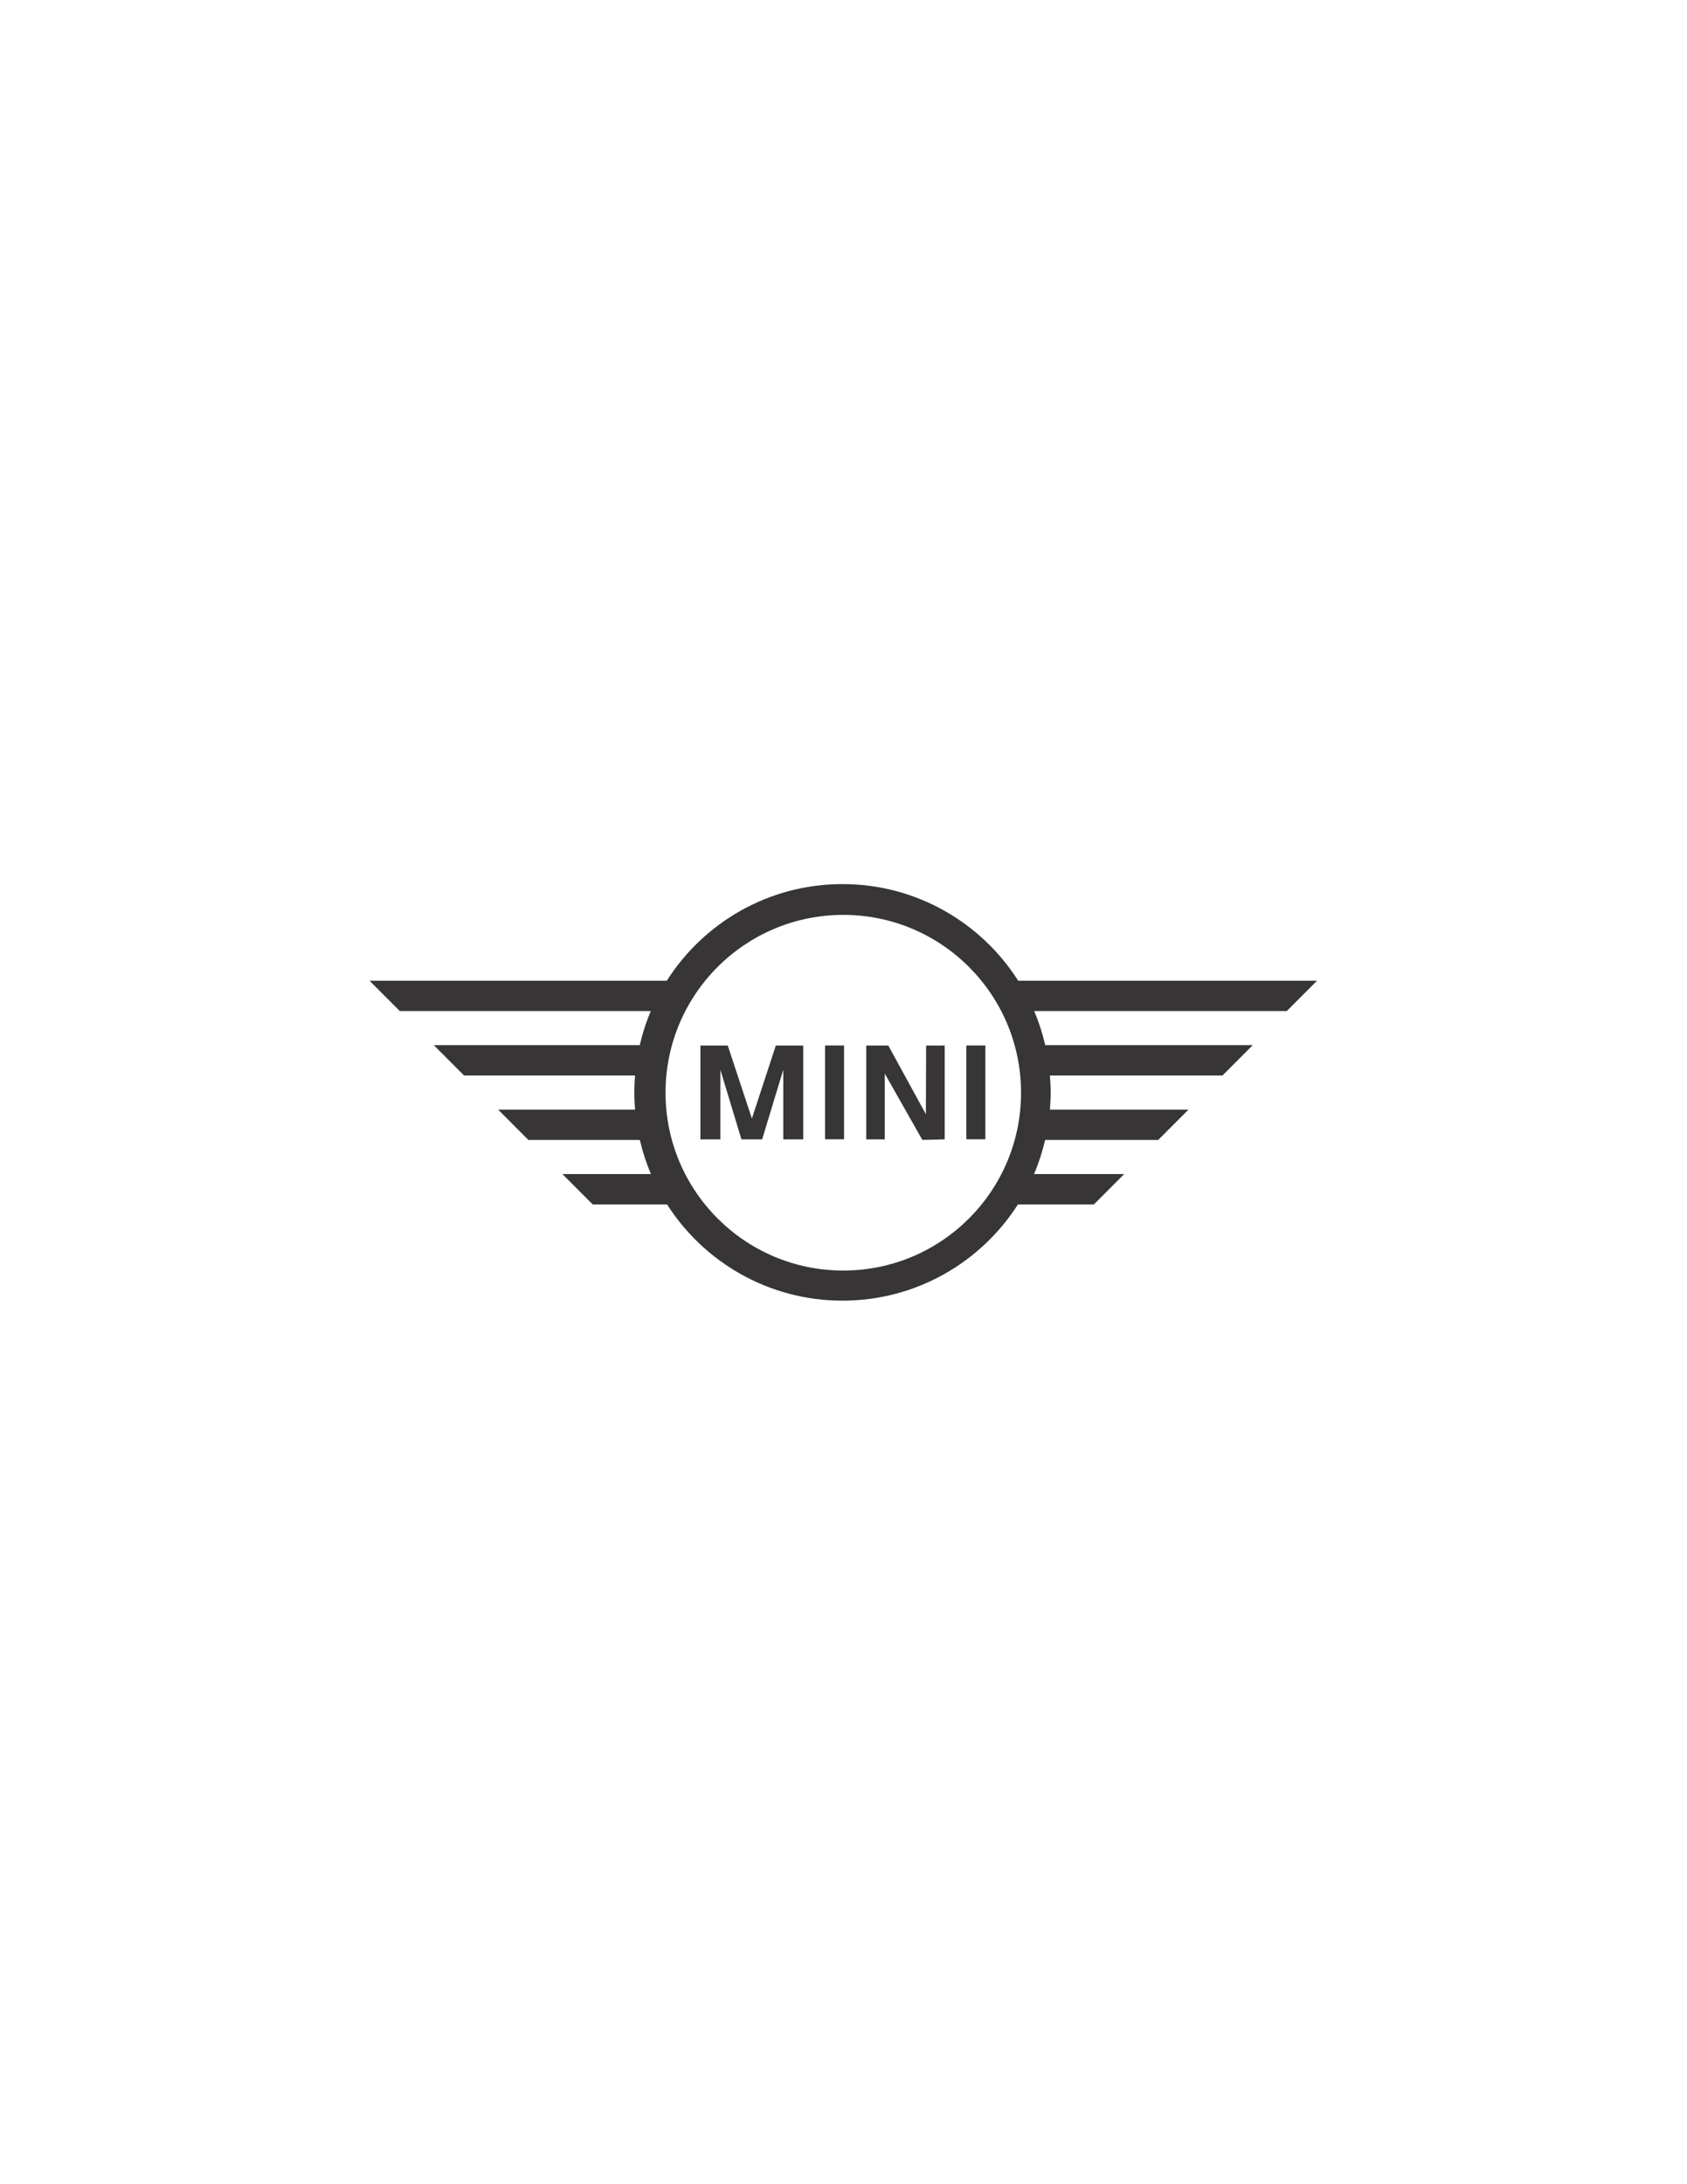 <?xml version="1.0" encoding="UTF-8" standalone="no"?>
<svg
   xmlns:dc="http://purl.org/dc/elements/1.1/"
   xmlns:cc="http://creativecommons.org/ns#"
   xmlns:rdf="http://www.w3.org/1999/02/22-rdf-syntax-ns#"
   xmlns:svg="http://www.w3.org/2000/svg"
   xmlns="http://www.w3.org/2000/svg"
   viewBox="0 0 816 1056"
   height="1056"
   width="816"
   xml:space="preserve"
   id="svg2"
   version="1.1"><defs
     id="defs6"><clipPath
       id="clipPath18"
       clipPathUnits="userSpaceOnUse"><path
         id="path16"
         d="M 0,792 H 612 V 0 H 0 Z" /></clipPath></defs><g
     transform="matrix(1.333,0,0,-1.333,0,1056)"
     id="g10"><g
       id="g12"><g
         clip-path="url(#clipPath18)"
         id="g14"><g
           transform="translate(306,331.375)"
           id="g20"><path
             id="path22"
             style="fill:#373535;fill-opacity:1;fill-rule:nonzero;stroke:none"
             d="M 0,0 C -35.622,0 -64.5,28.878 -64.5,64.5 -64.5,100.122 -35.622,129 0,129 35.622,129 64.5,100.122 64.5,64.5 64.5,28.878 35.622,0 0,0 M 171.906,105.118 H 63.466 c -13.405,21.063 -36.941,35.049 -63.758,35.049 -26.816,0 -50.352,-13.986 -63.758,-35.049 h -107.856 l 10.973,-10.995 h 91.078 c -1.682,-3.963 -3.016,-8.106 -4.007,-12.38 h -74.716 l 10.973,-10.995 h 62.04 c -0.162,-2.022 -0.268,-4.06 -0.268,-6.123 0,-2.109 0.109,-4.192 0.278,-6.257 h -49.695 l 10.974,-10.995 h 40.445 c 1,-4.276 2.346,-8.418 4.037,-12.38 h -32.128 l 10.974,-10.995 h 26.985 c 13.42,-20.988 36.912,-34.915 63.671,-34.915 26.76,0 50.252,13.927 63.672,34.915 h 27.568 l 10.974,10.995 H 69.211 c 1.691,3.962 3.037,8.104 4.036,12.38 h 41.029 L 125.25,58.368 H 74.971 c 0.17,2.065 0.279,4.148 0.279,6.257 0,2.063 -0.106,4.101 -0.268,6.123 h 62.623 l 10.973,10.995 h -75.3 c -0.991,4.274 -2.324,8.417 -4.007,12.38 h 91.662 z" /></g><g
           transform="translate(272.836,386.499)"
           id="g24"><path
             id="path26"
             style="fill:#373535;fill-opacity:1;fill-rule:nonzero;stroke:none"
             d="m 0,0 -8.76,26.487 h -9.926 V -7.539 h 7.248 v 25.231 l 7.643,-25.231 h 7.511 l 7.67,25.231 V -7.539 h 7.247 V 26.487 H 8.682 Z" /></g><g
           transform="translate(335.976,388.065)"
           id="g28"><path
             id="path30"
             style="fill:#373535;fill-opacity:1;fill-rule:nonzero;stroke:none"
             d="m 0,0 -13.638,24.921 h -8.017 V -9.105 h 6.733 V 14.744 L -1.29,-9.307 6.819,-9.105 V 24.921 H 0.086 Z" /></g><path
           id="path32"
           style="fill:#373535;fill-opacity:1;fill-rule:nonzero;stroke:none"
           d="m 299.375,378.987 h 6.901 v 34.026 h -6.901 z" /><path
           id="path34"
           style="fill:#373535;fill-opacity:1;fill-rule:nonzero;stroke:none"
           d="m 350.656,378.987 h 6.901 v 34.026 h -6.901 z" /></g></g></g></svg>